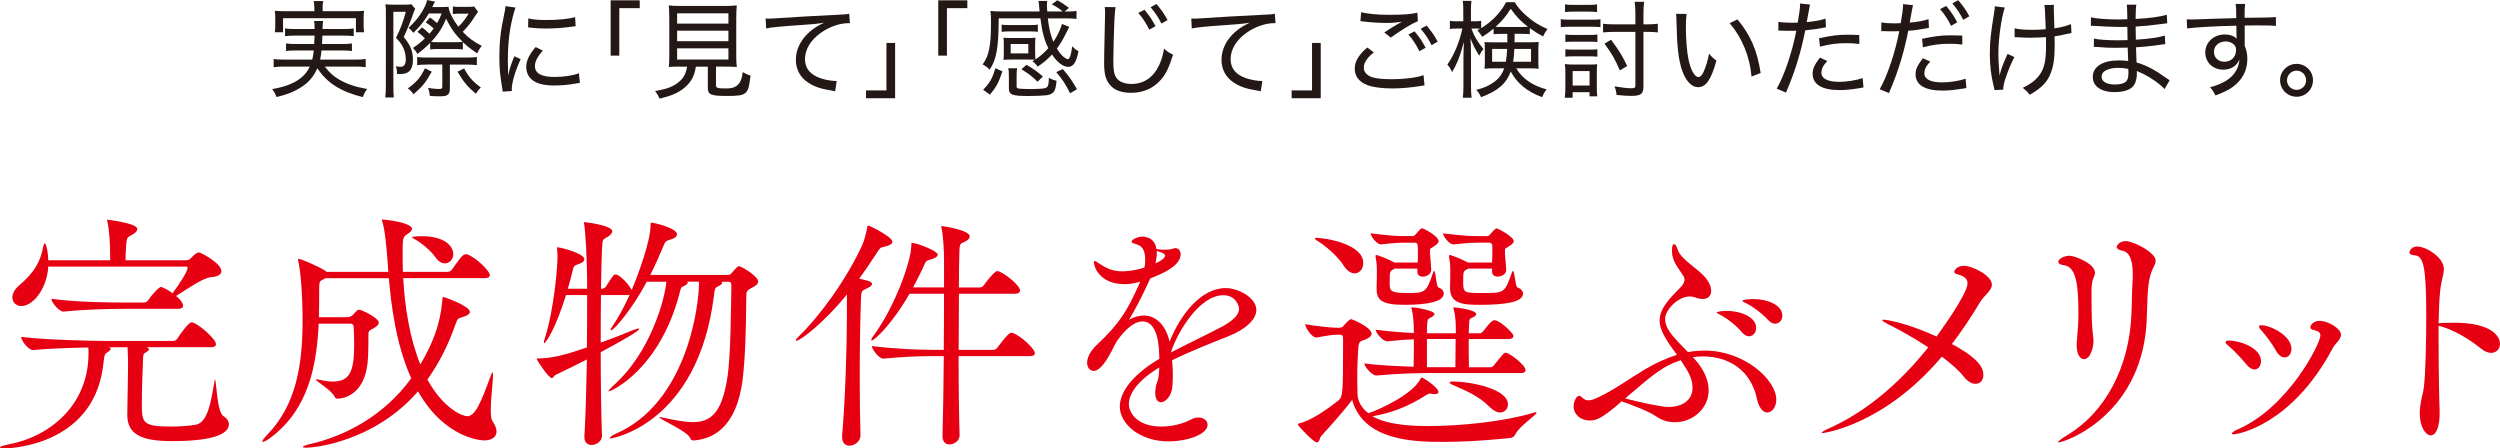 <?xml version="1.0" encoding="UTF-8"?>
<svg id="_レイヤー_2" data-name="レイヤー 2" xmlns="http://www.w3.org/2000/svg" viewBox="0 0 685.8 123.02">
  <defs>
    <style>
      .cls-1 {
        fill: #e60012;
      }

      .cls-2 {
        fill: #231815;
      }
    </style>
  </defs>
  <g id="_要素" data-name="要素">
    <g>
      <path class="cls-2" d="M89.1,18.27c1.25,1.62,2.29,2.58,3.92,3.54,2.09,1.22,4.35,2,7.69,2.61-.52.7-.87,1.36-1.22,2.23-6.21-1.62-9.69-3.86-12.44-7.92-.99,2.29-2.41,3.92-4.47,5.22-1.97,1.25-3.86,2-6.73,2.67-.35-.96-.52-1.25-1.19-2.18,2.81-.49,4.44-1.02,6.24-1.97,1.94-1.07,3.22-2.38,4.09-4.21h-7.08c-1.07,0-1.94.06-2.84.17v-2.26c.75.15,1.48.17,2.76.17h7.83c.2-.78.29-1.42.41-2.49h-5.05c-1.28,0-1.86.03-2.55.15v-2.09c.75.12,1.22.15,2.55.15h5.16c.06-1.1.09-1.39.12-2.29h-5.34c-1.25,0-1.97.03-2.76.15v-2.12c.72.12,1.48.15,2.76.15h5.34c0-1.19-.03-1.6-.15-2.2h2.5c-.12.46-.15.93-.17,2.2h5.77c1.3,0,2.06-.03,2.78-.15v2.12c-.84-.12-1.51-.15-2.78-.15h-5.8c-.06,1.13-.06,1.65-.12,2.29h5.69c1.33,0,1.77-.03,2.52-.15v2.09c-.72-.12-1.25-.15-2.52-.15h-5.83c-.12,1.16-.17,1.62-.38,2.49h9.75c1.28,0,2-.03,2.76-.17v2.26c-.93-.12-1.71-.17-2.84-.17h-8.35ZM86.23,2.12c0-.7-.06-1.19-.17-1.83h2.61c-.12.61-.17,1.13-.17,1.8v.99h8.38c1.33,0,2.06-.03,2.99-.12-.09.7-.12,1.22-.12,2v1.83c0,.84.03,1.48.12,2.06h-2.23v-3.86h-19.99v3.86h-2.26c.09-.64.12-1.16.12-2.06v-1.8c0-.78-.03-1.33-.12-2.03.93.09,1.68.12,3.02.12h7.83v-.96Z"/>
      <path class="cls-2" d="M105.86,3.71c0-1.19-.03-1.86-.12-2.55.52.09,1.25.12,1.97.12h3.34c.87,0,1.42-.03,1.8-.12l1.07,1.28c-.2.32-.29.55-.44.93-.7,2.15-1.62,4.38-2.73,6.79,1.83,2.15,2.52,3.89,2.52,6.21,0,2.73-1.07,3.95-3.51,3.95-.29,0-.46,0-.87-.03v-.52c0-.64-.09-1.02-.32-1.6.64.12.96.15,1.36.15.93,0,1.39-.67,1.39-2.09,0-1.33-.38-2.7-1.1-3.92-.35-.55-.75-1.07-1.59-1.94,1.16-2.26,1.91-4.23,2.7-7.14h-3.42v20.25c0,1.45.03,2.49.12,3.25h-2.35c.12-.78.17-1.94.17-3.28V3.71ZM118.44,19.67c-1.59,2.87-2.55,4.06-4.99,6.18-.49-.67-.87-1.07-1.57-1.6,2.47-1.8,3.39-2.9,4.7-5.51l1.86.93ZM118.01,11.75c-1.36,1.36-2.09,2-3.54,3.05-.32-.67-.61-1.04-1.19-1.65,1.42-.96,2.12-1.51,3.28-2.64-.55-.61-1.02-.99-2.06-1.77l1.28-1.22c.81.58.84.64,2.03,1.74.46-.52.67-.78,1.16-1.45-.75-.67-1.25-1.07-2.2-1.68l1.19-1.33c.75.52,1.25.93,1.94,1.54.58-.96.78-1.42,1.25-2.64h-3.51c-1.19,2.03-2.47,3.65-4.26,5.31-.41-.58-.84-1.04-1.3-1.39,1.57-1.48,2.29-2.29,3.19-3.63,1.04-1.54,1.71-2.96,1.89-3.97l2.17.41c-.2.38-.23.41-.43.84-.03.09-.12.26-.32.67h1.97c1.39,0,1.91-.03,2.47-.09.14,1.36,1.28,3.6,2.73,5.48,1.13-1.1,1.74-1.89,2.81-3.57h-3.05c-.38,0-.75.03-1.28.09V1.77c.61.09,1.1.12,1.74.12h1.97c1.16,0,1.77-.03,2.12-.12l1.07,1.45c-.2.29-.49.73-.96,1.42-.93,1.48-1.8,2.61-3.22,4.09,1.65,1.74,2.9,2.64,5.22,3.86-.61.73-.87,1.19-1.25,2.06-1.68-1.13-2.67-1.89-3.95-3.1v2.03c-.49-.09-.96-.12-1.91-.12h-5.19c-.75,0-1.33.03-1.86.12v-1.83ZM117.08,17.72c-1.16,0-2.12.06-2.64.15v-2.23c.55.09,1.57.15,2.7.15h10.94c1.25,0,2.12-.06,2.73-.15v2.23c-.78-.09-1.77-.15-2.73-.15h-4.67v6.47c0,1.74-.58,2.23-2.67,2.23-.75,0-1.94-.03-2.84-.12-.06-.81-.2-1.45-.49-2.18,1.57.23,2.29.29,3.08.29.7,0,.84-.15.84-.73v-5.98h-4.24ZM125.09,11.57c.93,0,1.39-.03,1.83-.09-1.94-1.89-3.25-3.68-4.55-6.38-.9,2.35-2.09,4.23-4.12,6.41.46.03.9.06,1.71.06h5.13ZM127.32,18.77c1.28,2.38,2.35,3.6,4.58,5.22-.64.64-.84.9-1.36,1.74-2.44-2.12-3.25-3.07-5.02-6.06l1.8-.9Z"/>
      <path class="cls-2" d="M139.41,20.74c.29-1.62.75-3.02,1.68-5.31l1.74.81c-1.45,3.07-2.44,6.41-2.44,8.18,0,.12,0,.32.03.55l-2.52.17c-.06-.46-.09-.64-.17-1.22-.55-3.19-.75-5.34-.75-8.27,0-4.06.35-7.19,1.28-11.49.29-1.45.35-1.74.41-2.47l2.76.38c-.52,1.36-1.04,3.51-1.45,5.77-.44,2.55-.67,5.57-.67,8.88,0,.58.03,1.97.06,2.76,0,.64.03.75.03,1.25h.03ZM148.92,13.89c-1.51,1.65-2.18,2.99-2.18,4.26,0,1.97,1.8,2.96,5.31,2.96,2.61,0,5.11-.38,6.76-1.02l.26,2.64c-.38.06-.43.06-1.04.17-2.09.38-4.03.55-5.98.55-3.42,0-5.6-.73-6.82-2.29-.55-.73-.87-1.74-.87-2.78,0-1.71.78-3.39,2.58-5.48l1.97.99ZM144.92,5.05c1.33.32,2.67.44,4.9.44,3.39,0,6.18-.29,7.95-.78l.14,2.47c-.09,0-.75.09-2,.26-1.77.23-4.03.38-6.18.38-1.48,0-2.41-.06-3.89-.2q-.09,0-.52-.06c-.17-.03-.23-.03-.46-.06l.06-2.44Z"/>
      <path class="cls-2" d="M167.51,15.26V.09h7.98v2.15h-5.6v13.02h-2.38Z"/>
      <path class="cls-2" d="M186.68,18.27c-1.57,0-2.35.03-3.22.09.12-.9.14-1.71.14-3.05V5.28c0-1.74-.06-3.16-.14-3.8.9.12,1.83.15,3.05.15h12.53c1.22,0,2.21-.06,3.08-.15-.09.67-.15,2.18-.15,3.8v10.04c0,1.36.03,2.2.15,3.05-.75-.06-1.74-.09-3.19-.09h-2.52v5.02c0,.87.26.96,3.1.96q3.92,0,4.21-4.47c.9.49,1.42.73,2.17.93-.61,5.28-.96,5.6-6.53,5.6-4.38,0-5.19-.35-5.19-2.23v-5.8h-3.28c-.38,2.38-1.13,3.92-2.61,5.31-1.74,1.68-3.89,2.67-7.37,3.45-.35-.87-.64-1.33-1.22-2.06,3.02-.55,4.55-1.07,6.03-2.12,1.62-1.16,2.38-2.38,2.78-4.58h-1.83ZM185.75,6.47h14.07v-2.81h-14.07v2.81ZM185.75,11.31h14.07v-2.9h-14.07v2.9ZM185.75,16.33h14.07v-3.07h-14.07v3.07Z"/>
      <path class="cls-2" d="M210.05,5.08c.61.03.87.03,1.04.03.41,0,.78-.03,1.68-.09,4.06-.29,12.01-.73,16.79-.96,1.77-.06,2.93-.17,3.39-.29l.2,2.58h-.35c-2.35,0-5.11.93-7.4,2.49-2.93,2-4.58,4.64-4.58,7.37,0,2.55,1.45,4.32,4.35,5.28,1.45.46,2.96.73,4.35.73l-.41,2.81c-.35-.09-.46-.09-.93-.17-2.99-.49-4.7-1.04-6.41-2.15-2.23-1.42-3.45-3.65-3.45-6.27,0-4.21,2.87-8.01,7.77-10.21-1.86.29-3.25.44-6.38.64-5.63.38-8.01.61-9.54.93l-.14-2.73Z"/>
      <path class="cls-2" d="M245.55,11.78v15.17h-7.98v-2.15h5.6v-13.02h2.38Z"/>
      <path class="cls-2" d="M257.38,15.26V.09h7.98v2.15h-5.6v13.02h-2.38Z"/>
      <path class="cls-2" d="M283.98,14.71c0,.61,0,1.04.06,1.6,1.42-.96,2.35-1.77,3.54-3.1-1.1-2.23-1.68-4.29-2.18-8.18h-11.43c-.06,8.15-.58,11.17-2.49,14.1-.58-.64-1.04-.99-1.92-1.45.99-1.42,1.42-2.47,1.77-4.15.38-1.91.52-3.8.52-7.54,0-1.25-.03-2.09-.15-2.99.99.12,2.06.15,3.48.15h10.01c-.03-.23-.03-.44-.06-.55-.06-.99-.14-1.8-.26-2.35h2.41c-.06.46-.09.87-.09,1.36,0,.44.03.96.09,1.54h4.26c-.78-.67-1.65-1.25-3.02-1.97l1.51-1.1c1.39.75,2,1.16,3.22,2.09l-1.22.99c1.77,0,2.5-.03,3.28-.17v2.2c-.93-.12-1.74-.15-3.34-.15h-4.53c.35,2.96.7,4.35,1.51,6.44,1.04-1.51,1.94-3.34,2.38-4.9l2,.78c-.06.12-.35.7-.87,1.71-1.02,2.03-1.45,2.76-2.55,4.26.55.87.99,1.45,1.51,1.97.55.52,1.19.93,1.54.93.46,0,.9-1.22,1.16-3.54.64.67.99.93,1.74,1.36-.64,3.1-1.42,4.29-2.84,4.29s-3.07-1.31-4.44-3.39c-1.22,1.31-2.23,2.2-3.92,3.34-.46-.67-.81-1.02-1.45-1.48.32-.2.41-.26.67-.41-.46-.06-.84-.06-1.77-.06h-4.93c-.87,0-1.42.03-1.91.09.06-.38.09-.96.09-1.68v-2.76c0-.73-.03-1.19-.09-1.65.55.06,1.1.09,1.94.09h4.9c.84,0,1.39-.03,1.94-.09-.06.46-.09.9-.09,1.62v2.76ZM274.98,19.58c-1.04,3.13-1.71,4.35-3.42,6.38l-1.86-1.33c1.86-1.94,2.47-3.02,3.37-5.92l1.91.87ZM284.7,8.73c-.61-.09-1.22-.12-2.12-.12h-5.69c-.87,0-1.36.03-2.12.12v-1.97c.67.09,1.19.12,2.12.12h5.69c.93,0,1.48-.03,2.12-.12v1.97ZM278.87,23.67c0,.41.15.55.64.64.32.06,2.12.12,3.65.12s3.1-.12,3.57-.26c.55-.2.72-.44.87-1.13.09-.44.12-.99.12-1.68.78.41,1.22.58,2.12.81-.2,2.12-.49,2.93-1.22,3.42-.38.29-.84.44-1.59.55-.7.09-3.13.2-4.9.2-4.5,0-5.37-.35-5.37-2.12v-3.37c0-.93-.03-1.42-.17-2.12h2.44c-.12.67-.15,1.07-.15,1.89v3.05ZM277.25,14.65h4.84v-2.58h-4.84v2.58ZM284.61,22.42c-1.48-1.48-2.15-2-4.41-3.42l1.39-1.22c1.8,1.02,2.99,1.89,4.5,3.22l-1.48,1.42ZM291.55,18.94c1.71,2,2.55,3.19,3.89,5.54l-1.89,1.1c-1.42-2.76-1.91-3.51-3.8-5.8l1.8-.84Z"/>
      <path class="cls-2" d="M306.02,1.97c-.14.75-.2,1.51-.32,3.57-.12,2.12-.29,9.14-.29,11.11,0,2.61.2,3.71.81,4.67.75,1.1,2.23,1.71,4.24,1.71,3.25,0,5.92-1.8,7.45-5.02.7-1.45,1.04-2.64,1.42-4.67.96.87,1.36,1.13,2.47,1.65-1.13,3.57-1.97,5.31-3.28,6.82-2.09,2.41-4.87,3.65-8.24,3.65-2,0-3.74-.46-4.84-1.28-.99-.7-1.77-1.83-2.15-3.07-.26-.87-.41-2.29-.41-3.86,0-1.77.03-2.67.23-11.78l.03-1.94c0-.64,0-.96-.09-1.6l2.96.03ZM313.93,2.67c1.36,1.62,2.03,2.61,3.05,4.5l-1.71.96c-.9-1.8-1.83-3.25-3.02-4.58l1.68-.87ZM317.24,1.1c1.36,1.6,2,2.49,3.05,4.41l-1.68.96c-.84-1.68-1.71-2.99-2.99-4.5l1.62-.87Z"/>
      <path class="cls-2" d="M326.81,5.08c.61.03.87.03,1.04.03.41,0,.78-.03,1.68-.09,4.06-.29,12.01-.73,16.79-.96,1.77-.06,2.93-.17,3.39-.29l.2,2.58h-.35c-2.35,0-5.11.93-7.4,2.49-2.93,2-4.58,4.64-4.58,7.37,0,2.55,1.45,4.32,4.35,5.28,1.45.46,2.96.73,4.35.73l-.41,2.81c-.35-.09-.46-.09-.93-.17-2.99-.49-4.7-1.04-6.41-2.15-2.23-1.42-3.45-3.65-3.45-6.27,0-4.21,2.87-8.01,7.77-10.21-1.86.29-3.25.44-6.38.64-5.63.38-8.01.61-9.54.93l-.14-2.73Z"/>
      <path class="cls-2" d="M362.3,11.78v15.17h-7.98v-2.15h5.6v-13.02h2.38Z"/>
      <path class="cls-2" d="M390.76,23.44c-.41.03-.52.06-1.04.15-2.76.44-5.34.67-7.8.67-2.93,0-5.39-.35-6.87-.93-2.26-.9-3.42-2.41-3.42-4.5,0-1.97,1.07-3.77,3.45-5.8l1.77,1.33c-1.86,1.54-2.73,2.84-2.73,4.18,0,1.25.81,2.15,2.38,2.67,1.04.32,2.96.52,5.25.52,3.57,0,7.08-.46,8.76-1.13l.26,2.84ZM373.41,3.36c1.89.46,4.47.7,7.77.7,3.65,0,5.98-.17,7.63-.58l.14,2.32c-1.8.75-4.5,2.41-7.43,4.52l-1.77-1.42c1.89-1.25,2.41-1.57,3.57-2.23.32-.17.38-.2.75-.41l.55-.29c-1.71.23-2.73.32-4.32.32-1.92,0-4.38-.15-6.12-.38-.52-.06-.61-.06-.99-.09l.2-2.47ZM388.03,8.59c1.36,1.62,2.03,2.61,3.05,4.5l-1.71.96c-.9-1.8-1.83-3.25-3.02-4.58l1.68-.87ZM391.34,7.02c1.36,1.6,2,2.49,3.05,4.41l-1.68.96c-.84-1.68-1.71-2.99-2.99-4.5l1.62-.87Z"/>
      <path class="cls-2" d="M409.72,7.86c-1.1.9-1.88,1.48-3.13,2.23-.46-.75-.78-1.19-1.33-1.77.38-.2.52-.29.78-.44-.55-.03-.93-.06-1.45-.06h-.96c.7,2,1.62,3.6,3.31,5.63-.52.61-.78,1.04-1.16,1.83-1.1-1.74-1.57-2.67-2.41-4.76.09,1.04.15,2.99.15,4.44v8.44c0,1.57.06,2.58.17,3.42h-2.41c.12-.84.17-1.91.17-3.42v-7.57c0-1.25.06-2.64.14-4.35-.14.52-.26.93-.35,1.19-.96,3.36-1.54,4.79-2.9,7.11-.49-1.04-.73-1.42-1.31-2.06,1.8-2.49,3.39-6.32,4.12-9.89h-1.45c-.84,0-1.51.03-1.97.12v-2.23c.52.09,1.07.12,1.97.12h1.71v-2.61c0-1.6-.03-2.32-.14-2.99h2.38c-.12.73-.14,1.54-.14,2.96v2.64h1.04c.81,0,1.22-.03,1.77-.12v2c3.02-1.86,5.19-4.12,6.85-7.11h2.35c.9,1.48,1.8,2.49,3.31,3.8,1.77,1.57,3.37,2.55,5.69,3.57-.52.67-.81,1.1-1.22,2.03-1.54-.84-2.32-1.33-3.65-2.29v1.65c-.75-.06-1.39-.09-2.52-.09h-1.65v1.28c0,.44,0,.49-.03,1.04h4.03c1.19,0,1.88-.03,2.61-.09-.06.78-.09,1.42-.09,2.12v3.05c0,1.04,0,1.54.09,2.18-.78-.09-1.54-.12-2.81-.12h-3.34c1.62,2.78,4.38,4.73,8.3,5.77-.55.78-.75,1.07-1.22,2.15-4.09-1.51-6.93-3.86-8.59-7.05-1.22,3.34-3.54,5.34-8.15,7.05-.41-.93-.7-1.33-1.33-2,2.15-.55,3.45-1.13,4.84-2.12,1.42-1.02,2.23-2.12,2.84-3.8h-2.76c-1.13,0-1.8.03-2.64.12.06-.55.09-1.16.09-1.8v-3.63c0-.84-.03-1.31-.09-1.91.75.09,1.07.09,2.52.09h3.74v-2.32h-1.25c-1.19,0-1.65.03-2.52.09v-1.51ZM409.32,13.43v3.51h3.77c.17-1.1.26-1.89.35-3.51h-4.12ZM417.12,7.4c.93,0,1.42,0,2.03-.06-2.12-1.65-3.05-2.61-4.73-4.93-1.36,2.15-2.41,3.39-4.15,4.93.64.06,1.1.06,1.97.06h4.87ZM415.41,13.43c-.09,1.71-.12,2.32-.32,3.51h4.9v-3.51h-4.58Z"/>
      <path class="cls-2" d="M428.16,5.25c.67.12,1.22.15,2.32.15h6.24c1.16,0,1.71-.03,2.32-.12v2.18c-.7-.09-1.04-.12-2.12-.12h-6.44c-1.02,0-1.6.03-2.32.12v-2.2ZM429.24,26.8c.12-.81.17-1.71.17-2.81v-4.03c0-.99-.03-1.62-.15-2.38.7.09,1.33.12,2.29.12h4.52c1.22,0,1.54,0,2.06-.09-.06.64-.09,1.25-.09,2.2v4.21c0,.9.03,1.6.12,2.41h-2.12v-1.13h-4.64v1.51h-2.18ZM429.32,1.19c.7.12,1.19.15,2.26.15h4.26c1.04,0,1.57-.03,2.26-.15v2.12c-.7-.09-1.33-.12-2.26-.12h-4.26c-.9,0-1.59.03-2.26.12V1.19ZM429.41,9.46c.55.09,1.01.12,2.03.12h4.76c.99,0,1.45-.03,2-.12v2.06c-.67-.06-1.07-.09-2-.09h-4.76c-.96,0-1.33.03-2.03.09v-2.06ZM429.41,13.52c.58.06,1.04.09,2.03.09h4.76c.96,0,1.42-.03,2-.09v2.03c-.64-.06-1.16-.09-2.03-.09h-4.73c-.93,0-1.33.03-2.03.09v-2.03ZM431.41,23.47h4.64v-3.97h-4.64v3.97ZM450.82,23.81c0,1.97-.7,2.49-3.33,2.49-1.22,0-2.29-.06-4.03-.26-.09-.9-.23-1.48-.58-2.35,1.88.32,3.54.52,4.58.52.93,0,1.16-.15,1.16-.73v-14.74h-5.77c-1.13,0-2.18.06-3.1.15v-2.38c.75.12,1.8.17,3.07.17h5.8v-2.73c0-1.51-.06-2.49-.2-3.45h2.61c-.14,1.02-.2,1.89-.2,3.48v2.7h1.04c1.19,0,2.09-.06,2.9-.17v2.38c-.75-.09-1.74-.15-2.87-.15h-1.07v15.05ZM441.94,10.91c2.21,2.93,2.9,4.09,4.44,7.19l-2.03,1.22c-1.31-3.07-2.18-4.61-4.21-7.34l1.8-1.07Z"/>
      <path class="cls-2" d="M462.67,3.83c-.15.96-.2,2.03-.2,3.65,0,3.05.29,6.87.7,8.73.61,2.99,1.71,4.93,2.75,4.93.49,0,.99-.46,1.39-1.39.67-1.51,1.16-3.07,1.51-5.05.72.87,1.04,1.19,2.03,1.94-1.48,5.28-2.84,7.28-5.05,7.28-1.77,0-3.39-1.74-4.38-4.67-.99-2.9-1.39-6.47-1.54-13.72-.03-1.07-.03-1.19-.09-1.74l2.87.03ZM476.6,5.31c3.63,4.32,5.45,8.59,6.38,14.71l-2.5.99c-.46-5.45-2.58-10.65-6-14.65l2.12-1.04Z"/>
      <path class="cls-2" d="M487.85,5.98c.96.17,2.12.26,3.71.26.46,0,.81,0,1.59-.03.41-2.29.64-3.97.64-4.87v-.38l2.73.29q-.17.7-.52,2.76c-.17.99-.23,1.31-.38,2.06,2.2-.23,3.74-.49,5.16-.96l.12,2.38q-.23.03-.84.15c-1.42.29-3.34.55-4.84.67-.41,2.18-1.16,5.34-1.97,8.01-.93,3.1-1.74,5.34-3.31,9.08l-2.55-1.07c2.12-3.74,4.24-10.01,5.37-15.9-.38,0-1.45.03-2.41.03-.23,0-1.02-.03-1.8-.06h-.72l.03-2.41ZM501.25,16.74c-.84.99-1.01,1.22-1.22,1.65-.23.49-.38,1.1-.38,1.57,0,1.6,1.74,2.49,4.87,2.49,2.15,0,4.79-.44,6.44-1.04l.23,2.58q-.35.06-1.33.23c-2.15.35-3.63.49-5.22.49-4.84,0-7.4-1.54-7.4-4.5,0-1.33.46-2.35,2-4.41l2,.93ZM510.06,12.07c-1.39-.17-2.2-.23-3.48-.23-2.67,0-4.61.26-7.34.96l-.23-2.32c3.48-.73,5.28-.96,7.95-.96.55,0,.96,0,3.07.09l.03,2.47Z"/>
      <path class="cls-2" d="M516.09,6.15c.96.17,2.12.26,3.71.26.46,0,.81-.03,1.6-.06.41-2.26.64-3.94.64-4.84v-.38l2.73.29q-.17.67-.52,2.73c-.17.99-.23,1.33-.38,2.06,2.21-.2,3.74-.49,5.16-.96l.12,2.38q-.23.03-.84.17c-1.42.29-3.34.55-4.84.64-.41,2.2-1.16,5.37-1.97,8.03-.93,3.07-1.74,5.34-3.31,9.05l-2.55-1.04c2.12-3.74,4.23-10.01,5.37-15.92l-2.41.03c-.23,0-1.01,0-1.8-.06-.23,0-.49,0-.73.03l.03-2.41ZM529.49,16.88c-.84,1.02-1.02,1.25-1.22,1.68-.23.46-.38,1.07-.38,1.57,0,1.6,1.74,2.47,4.87,2.47,2.15,0,4.79-.41,6.44-1.02l.23,2.58-1.33.2c-2.15.35-3.66.49-5.22.49-4.84,0-7.4-1.54-7.4-4.47,0-1.36.46-2.38,2-4.41l2,.9ZM538.31,12.21c-1.39-.15-2.21-.2-3.48-.2-2.67,0-4.61.26-7.34.96l-.23-2.32c3.48-.75,5.28-.96,7.95-.96l3.08.06.03,2.47ZM533.87,1.62c1.36,1.62,2.03,2.61,3.05,4.5l-1.71.96c-.9-1.8-1.83-3.25-3.02-4.58l1.68-.87ZM537.18.06c1.36,1.6,2,2.49,3.05,4.41l-1.68.96c-.84-1.68-1.71-2.99-2.99-4.5l1.62-.87Z"/>
      <path class="cls-2" d="M549.96,2.06c-.96,2.87-1.77,8.62-1.77,12.68,0,1.25.06,2.61.2,4.18.03.52.09,1.33.12,1.86.49-2,.81-2.9,2.21-6l1.86.87c-.87,1.71-1.62,3.51-2.21,5.19-.61,1.71-.84,2.73-.84,3.74l-2.38.15c-.06-.35-.09-.46-.23-1.02-.73-2.87-1.07-5.71-1.07-8.85,0-3.36.23-5.57,1.13-11.11.2-1.13.23-1.39.23-2.03l2.75.35ZM552.66,7.77c1.16.29,2.73.41,4.96.41,1.22,0,2.06-.03,3.57-.17-.2-5.31-.23-5.74-.38-6.64l2.64-.03c-.06.46-.06.67-.06.96,0,.17,0,.32.03.87.03.64.06,2.18.14,4.61,2.12-.32,3.48-.7,4.55-1.19l.14,2.47c-.52.09-.64.12-1.57.32-1.22.29-1.8.41-3.07.58q.03.67.03,2.09c0,3.83-.26,5.8-1.01,7.83-.93,2.55-2.55,4.26-5.83,6.12-.72-.9-1.01-1.19-1.94-1.89,2.03-.96,3.37-1.94,4.44-3.31,1.45-1.83,1.97-3.97,1.97-8.33,0-.67,0-1.51-.03-2.29-1.13.09-2.93.17-4.24.17-.84,0-2.06-.03-3.42-.12-.23-.03-.41-.03-.52-.03h-.41v-2.44Z"/>
      <path class="cls-2" d="M593.76,24.4c-1.36-1.45-3.48-2.96-5.92-4.18q-.64-.32-1.68-.75c.03.35.03.49.03.75,0,1.13-.26,2.23-.7,2.99-.75,1.33-2.7,2.06-5.45,2.06-3.66,0-5.95-1.6-5.95-4.15,0-2.84,2.7-4.55,7.17-4.55.99,0,1.71.06,2.55.17q-.06-.7-.15-3.68c-1.54.03-2.55.06-3.28.06-1.71,0-3.13-.06-4.99-.23-.35-.03-.58-.03-.75-.03h-.26l.03-2.26c1.31.29,3.8.46,6.7.46.67,0,1.54-.03,2.52-.06-.03-2.87-.06-3.16-.06-3.63-.99.03-1.48.03-2.03.03-1.74,0-4.93-.15-6.99-.29-.26-.03-.46-.03-.58-.03-.09,0-.23,0-.41.03l.03-2.35c1.39.35,4.32.58,7.54.58.55,0,1.57-.03,2.44-.06q-.03-3.34-.14-4h2.61c-.12.67-.17,1.71-.2,3.92,3.83-.2,6.85-.61,8.56-1.16l.12,2.35q-.55.03-2.09.26c-2.5.35-3.95.49-6.58.64,0,1.57.03,2,.06,3.6,3.45-.2,6.29-.61,7.95-1.13l.12,2.35c-.49.03-.58.06-2.81.38-1.13.17-3.71.41-5.22.49q.09,2.96.15,4.15c2.76.84,4.99,2,8.06,4.21.49.32.61.44,1.02.67l-1.39,2.41ZM581,18.62c-1.77,0-3.31.46-4.03,1.22-.29.29-.46.75-.46,1.22,0,1.33,1.39,2.12,3.71,2.12,1.48,0,2.55-.32,3.07-.9.41-.44.58-1.16.58-2.38,0-.23-.03-.99-.03-.99-1.1-.23-1.65-.29-2.84-.29Z"/>
      <path class="cls-2" d="M613.42,2.76c-.03-.78-.06-1.07-.15-1.68h2.61c-.12.9-.14,1.33-.14,3.8,5.42-.03,7.63-.09,8.59-.2v2.44c-1.1-.12-2.15-.15-5.34-.15-.41,0-.9,0-3.22.03v5.57c.52,1.25.72,2.2.72,3.6,0,3.13-1.33,5.71-3.97,7.66-1.22.87-2.44,1.48-4.79,2.35-.58-1.16-.78-1.48-1.48-2.23,3.74-1.02,5.98-2.44,7.22-4.7.52-.93.75-1.77.84-2.93-.29.61-.46.93-.78,1.28-.87.99-2.15,1.51-3.65,1.51-2.84,0-4.93-2-4.93-4.73s2.26-4.93,5.37-4.93c1.36,0,2.5.41,3.22,1.16v-.2c-.03-.26-.06-1.77-.06-3.36-4.96.09-11.72.46-13.52.75l-.09-2.49c.58.03.81.03,1.25.03.78,0,.96,0,5.34-.17,2.47-.09,3.74-.12,6.99-.2l-.03-2.18ZM607.33,14.18c0,1.62,1.16,2.76,2.84,2.76,1.89,0,3.22-1.31,3.22-3.19,0-.7-.17-1.13-.58-1.54-.58-.55-1.39-.84-2.29-.84-1.83,0-3.19,1.22-3.19,2.81Z"/>
      <path class="cls-2" d="M634.5,22.02c0,2.52-2,4.52-4.5,4.52s-4.53-2.03-4.53-4.52,2.03-4.5,4.53-4.5,4.5,2,4.5,4.5ZM627.37,22.02c0,1.45,1.19,2.64,2.64,2.64s2.61-1.19,2.61-2.64-1.16-2.64-2.61-2.64-2.64,1.19-2.64,2.64Z"/>
    </g>
    <g>
      <path class="cls-1" d="M40.3,95.28c.41.14.55.35.55.55,0,.34-.55.69-1.04.97-.55.28-.55.48-.62,3.1-.07,1.93-.28,6.69-.28,11.11,0,5.11.35,6,8.28,6,2,0,4.21-.14,6.42-.48,3.45-.55,4.28-6.49,5.24-11.94.07-.34.07-.48.14-.48.35,0,.48,9.04,2.35,10.07.83.48,1.45,1.31,1.45,2.21,0,2-2.48,4.62-15.59,4.62-8.07,0-12.28-1.66-12.28-7.18v-.28c.14-8.07.21-11.8.21-12.83,0-1.45,0-3.24-.14-5.45h-5.04c.28.14.41.28.41.41,0,.28-.34.62-.9.97-.62.35-.83.55-1.04,2.62-2.07,22.01-23.74,23.74-27.46,23.74-.62,0-.97-.14-.97-.28,0-.21.83-.48,2.07-.76,11.73-2.14,22.22-10.9,22.22-25.05,0-.62,0-1.1-.07-1.59-4.62.07-10.76.28-15.11.69h-.07c-1.31,0-3.24-2.69-3.24-3.59,7.04.83,19.6,1.1,23.53,1.1h18.15c.48,0,.97-.28,1.17-.62.62-1.04,3.04-4.49,3.93-4.49,1.45,0,6.69,4.55,6.69,6,0,.41-.34.83-1.52.83h-17.46ZM33.81,84.72c-3.66,0-10.42.14-16.35.76h-.07c-1.24,0-3.31-2.62-3.31-3.52,6.97.97,16.28,1.03,20.08,1.03h5.31c.41,0,.9-.21,1.1-.55.97-1.45,3.04-3.73,3.59-3.73.14,0,.35.07.55.21.76.28,1.72.83,2.62,1.52,1.86-2.48,4.14-6,4.14-6.97,0-.21-.14-.34-.41-.34H13.25c-.41,6.35-4.35,10.83-7.38,10.83-1.45,0-2.48-1.04-2.48-2.35,0-1.04.62-2.28,1.93-3.38,3.86-3.31,5.73-6.14,6.55-10.63.07-.55.28-.83.41-.83.28,0,.83,1.52.97,4.62h16.97v-.97c0-3.38-.21-7.25-.76-9.59-.07-.21-.07-.34-.07-.48q0-.07.07-.07c.34,0,8.21.97,8.21,2.55,0,.48-.41.9-1.1,1.38-1.59,1.04-1.79.34-2,3.59-.07,1.04-.14,2.35-.14,3.59h16.77c.35,0,.9-.28,1.17-.55.41-.48,1.45-1.59,2.21-1.59.55,0,6.14,2.97,6.14,5.11,0,.83-.76,1.52-2.76,1.66-2.21.14-6.56,3.24-9.66,5.17,1.45,1.17,1.93,2.21,1.93,2.62,0,.48-.28.9-1.38.9h-15.04Z"/>
      <path class="cls-1" d="M110.61,76.3c.41,7.59,1.72,16.35,4.69,23.67,5.11-8.56,5.73-14.21,6.07-18.01.07-.35,0-.48.28-.48s7.25,2.48,7.25,4.07c0,.48-.55,1.04-2.07,1.45-1.1.34-1.31.34-1.79,1.72-2.07,6-4.69,11.04-7.8,15.39,4.55,8.28,9.87,10.07,10.9,10.07,2.14,0,3.66-3.38,6.35-10.76.28-.69.41-1.1.55-1.24s.21.14.21.69c0,1.73-.62,6.49-.62,9.66,0,1.45.14,2.55.48,3.04.76,1.1,1.1,2,1.1,2.83,0,1.52-1.38,2.42-3.38,2.42-.55,0-10.76-.41-18.15-13.46-12.01,13.8-28.36,15.46-30.71,15.46-.55,0-.9-.07-.9-.21,0-.21.48-.41,1.59-.69,10-2.28,20.56-7.73,28.15-18.15-4.21-9.32-5.52-20.22-6.14-27.46h-17.39c-.21.14-.48.28-.76.41-.97.48-.97.62-.97,3.73,0,2.14,0,4.35-.07,6.56h7.66c.76,0,1.31-.28,1.59-.55,1.04-1.17,1.38-1.52,1.72-1.52.69,0,5.45,2.21,5.45,3.59,0,.62-.69,1.17-1.93,1.79-.83.41-.9.69-.9,1.38,0,5.87-.14,7.8-.48,9.45-1.38,7.18-6.28,8.21-8,8.21-.34,0-.62-.14-.76-.48-.76-1.79-5.17-4.28-5.17-4.76,0-.07.07-.07.21-.07.07,0,.21,0,.41.07,1.38.28,2.76.55,4,.55,4.69,0,5.87-2.83,5.87-10.01,0-2.14-.07-4.14-.14-5.11,0-.48-.41-.76-.83-.76h-8.76c-.55,11.66-2.83,23.32-12.9,31.05-1.1.83-2,1.38-2.42,1.38-.07,0-.14-.07-.14-.14,0-.28.41-.83,1.38-1.86,7.87-8.14,9.66-18.97,9.66-31.26,0-7.25-.55-13.66-1.17-16.28-.07-.28-.07-.41-.07-.48,0-.14,0-.21.07-.21.69,0,5.52,2.07,7.31,3.24.14.07.28.21.41.34h16.97c-.62-9.59-1.24-12.56-1.66-13.8-.07-.28-.14-.41-.14-.48s.07-.07.14-.07c1.17,0,8.14.9,8.14,2.55,0,.48-.48.97-1.24,1.45-1.31.83-1.31,1.1-1.31,5.59,0,1.52,0,3.11.07,4.76h12.28c.48,0,.97-.28,1.17-.62,2.62-3.73,3.11-4.21,3.86-4.21.14,0,.28,0,.41.07,2.35.83,6.14,4.55,6.14,5.66,0,.41-.34.83-1.52.83h-22.29ZM119.51,70.65c-1.38-1.93-3.66-3.86-5.86-5.11-.41-.21-.62-.34-.62-.41,0-.34,2.55-.34,2.62-.34,6.69,0,8.69,2.97,8.69,4.9,0,1.45-1.04,2.55-2.28,2.55-.83,0-1.73-.41-2.55-1.59Z"/>
      <path class="cls-1" d="M197.96,77.27c.14.14.14.21.14.34,0,.35-.55.69-1.17.97-.83.35-.9.83-1.1,2.69-4.42,34.91-27.74,38.99-28.29,38.99-.21,0-.28,0-.28-.07,0-.28.76-.83,1.59-1.17,19.18-8.28,22.91-34.16,22.91-41.75h-3.24c.07.07.14.21.14.28,0,.34-.55.69-1.17.97-.76.34-.69.48-1.17,2.28-5.52,20.7-18.7,26.57-19.32,26.57-.07,0-.07-.07-.07-.07,0-.21.55-.83,1.24-1.45,10.76-9.52,14.35-24.77,14.63-28.57h-5.38c-3.66,6.97-8.9,13.32-9.8,13.32-.07,0-.14,0-.14-.14s.14-.41.48-.9c1.79-2.62,3.38-5.59,4.76-8.69-.14,0-.35.07-.55.07h-7.31c-.07,4.07-.07,8.56-.07,13.04,3.17-1.1,6.21-2.35,8.76-3.38.76-.28,1.31-.48,1.59-.48.14,0,.21.07.21.14,0,.35-2.76,2.21-10.56,6.35,0,8.97.14,17.73.35,22.84.07,1.72-1.73,2.62-2.83,2.62-1.04,0-2-.62-2-2.14v-.21c.34-5.52.55-13.25.69-21.11-2.69,1.38-5.52,2.76-8.42,4.14-.62.28-.83.97-1.24.97-.83,0-4.14-4.97-4.14-5.31,0-.07.14-.07.48-.07,3.93-.14,6.69-.76,13.32-3.04.07-5.04.07-10,.07-14.35h-5.8c-2.9,9.38-5.59,13.18-5.93,13.18-.07,0-.14-.07-.14-.21,0-.21.07-.55.21-.97,2.69-8.35,3.52-20.15,3.52-22.22,0-.83,0-1.59-.07-2.14,0-.28-.07-.48-.07-.62,0-.07.07-.14.14-.14.76,0,7.38,1.66,7.38,3.31,0,.48-.62,1.03-1.79,1.38-.97.28-1.17.62-1.38,1.52-.41,1.79-.9,3.52-1.38,5.17h5.31c0-8.28-.48-16.01-.83-17.73-.07-.21-.07-.35-.07-.48q0-.07.07-.07c.21,0,7.73.83,7.73,2.55,0,.41-.41.9-1.1,1.38-1.45.97-1.59.34-1.72,3.31-.14,2.62-.21,6.49-.28,11.04h.34c.21,0,.76-.21.97-.55,2.07-3.24,2.21-3.38,2.69-3.38.9,0,3.31,2.21,4.35,4.14l.07.14c1.86-4.42,5.17-13.46,5.17-17.73,0-.76.07-.76.14-.76.9,0,7.11,1.52,7.11,3.17,0,.62-.62,1.17-1.93,1.52-1.04.28-1.31.55-1.66,1.45-1.17,2.83-2.42,5.59-3.73,8.21h21.18c.76,0,.97-.28,1.17-.55,1.52-1.86,1.86-1.86,1.93-1.86.69,0,5.31,2.76,5.31,4.21,0,.55-.48,1.1-1.59,1.66-1.66.83-1.66,1.04-1.66,2.9-.07,8.07-.28,16.7-1.04,22.56-1.59,12.08-7.31,16.01-13.39,16.49-.34,0-.76-.07-.9-.55-.62-1.93-8.49-5.24-8.49-5.8,0,0,.07-.07.21-.07s.34.07.69.14c3.24.69,6,1.24,8.28,1.24,4.83,0,7.87-2.48,9.38-11.8,1.04-6.14,1.04-19.87,1.17-25.67,0-.97-.55-1.04-1.03-1.04h-1.66Z"/>
      <path class="cls-1" d="M232.32,80.79c-6.42,7.94-12.9,12.7-13.87,12.7-.07,0-.14,0-.14-.14,0-.21.28-.55.69-.97,5.45-5.18,12.9-15.18,17.46-24.98.69-1.52,1.17-3.66,1.45-4.97.07-.34,0-.55.28-.55.34,0,6.62,3.04,6.62,4.48,0,.48-.62.97-2.21,1.31-1.04.21-1.17.28-2,1.59-1.59,2.48-3.24,4.9-4.9,7.18,2.42.55,3.52.83,3.52,1.45,0,.41-.55.83-1.45,1.24-1.45.69-1.52.69-1.59,2.9-.21,5.59-.34,13.59-.34,21.67,0,5.45.07,10.9.21,15.66.07,1.66-1.59,2.9-3.04,2.9-1.04,0-2-.69-2-2.35v-.35c.83-9.59,1.31-23.94,1.31-32.77v-6ZM262.96,97.69c0,9.18.14,17.8.28,21.53.07,1.86-1.66,2.69-2.76,2.69-1.04,0-1.93-.62-1.93-2.28v-.14c.14-4.49.28-13.04.35-21.8h-2.83c-3.86,0-7.87.14-13.73.69h-.07c-1.17,0-3.11-2.62-3.11-3.45,6.76.83,13.18,1.04,17.18,1.04h2.55c.07-5.45.07-10.83.07-15.39h-9.45c-4.97,8.63-9.73,12.83-10.35,12.83-.14,0-.14-.07-.14-.14,0-.21.07-.48.41-.9,6.28-8.49,10.56-20.98,10.56-25.05,0-.69.07-.69.14-.69,1.52,0,7.11,2.28,7.11,3.17,0,.55-.62,1.04-1.93,1.38-1.04.28-1.31.41-1.66,1.24-.97,2.21-2.07,4.35-3.17,6.42h8.49v-7.45c0-2.42-.21-6.62-.69-8.83-.07-.21-.07-.34-.07-.41s0-.14.14-.14c.28,0,7.66,1.1,7.66,2.83,0,.48-.34.9-1.04,1.31-1.45.83-1.72.28-1.79,2.97-.07,2-.14,5.52-.14,9.73h5.8c.41,0,.83-.28,1.04-.62,2.9-3.86,3.52-3.86,3.66-3.86.21,0,.34.07.48.07,1.73.69,5.8,3.79,5.8,5.31,0,.41-.35.83-1.45.83h-15.32c0,4.69-.07,10.07-.07,15.39h9.52c.41,0,.9-.28,1.1-.62,2.14-2.83,3.24-4.07,3.8-4.07.21,0,.34.07.48.07,2.21.83,6,4.35,6,5.52,0,.41-.28.83-1.45.83h-19.46Z"/>
      <path class="cls-1" d="M318.02,100.8c-5.93,3.59-8.35,7.18-8.35,10.07,0,2.28,2.21,6.14,8.9,6.14,2.69,0,5.66-.62,8.14-1.93.76-.41,1.45-.55,2.07-.55,1.45,0,2.48.9,2.48,2,0,2.62-5.52,4.55-10.76,4.55-7.94,0-13.32-4.9-13.32-9.52s4.49-9.38,10.83-13.11c0-3.31-.34-10.28-4.62-10.28-1.86,0-4.28,1.52-7.04,5.45-.48.83-.97,1.86-1.52,2.9-1.04,1.93-2.97,5.24-4.83,5.24-.48,0-1.79-.41-1.79-2.28,0-1.24.76-3.1,2.69-4.9,6.28-5.87,8.42-9.52,11.52-16.49.14-.28.21-.55.34-.83l-.48.14c-1.45.41-2.62.55-3.73.55-7.04,0-8.49-4.9-8.49-6.07,0-.14.07-.28.21-.28.21,0,.76.34,1.59.9,2.21,1.52,4.14,1.93,6,1.93.21,0,2.97,0,6.07-1.04.21-.9.21-1.59.21-2.21,0-2.42-.69-3.79-2.76-4.28-.41-.14-.97-.28-.97-.62,0-.62,1.86-1.38,2.9-1.38.55,0,3.45.07,3.93,3.45.21,0,.48,0,.83.07.55.07,1.03.07,1.52.07,1.04,0,1.79-.14,2-.21.28-.14.62-.21.83-.21.9,0,1.45.76,1.45,1.72,0,2.69-3.79,4.9-8.28,6.55l-.28.55c-2.48,5.38-3.93,8-5.59,10.83,1.45-.83,2.83-1.17,4.07-1.17,3.52,0,6.14,3.04,7.04,7.18,2.97-7.45,8.62-14.7,15.39-14.7,3.66,0,8.42,2.76,8.42,6,0,2.69-3.1,5.38-7.59,7.18-4.69,1.86-10.83,4.28-15.53,6.62.14,1.38.21,2.76.21,4.21,0,1.04-.07,2.14-.14,3.17-.21,2.35-1.86,4.14-3.1,4.14-.9,0-1.59-.76-1.59-2.69,0-.28.07-.55.07-.9.14-1.73.9-2.21.97-4.76l.07-1.24ZM317.33,68.85v.55c0,.97-.14,1.86-.34,2.83,1.52-.62,2.62-1.52,2.62-2.14,0-.55-1.59-1.04-1.66-1.04-.28-.07-.48-.14-.62-.21ZM321.27,96.66c4.07-2.14,9.73-4.83,13.8-6.97,2.97-1.59,4.83-3.24,4.83-5.04,0-.28-.55-3.66-4.35-3.66-6.56,0-12.56,10.21-14.28,15.46v.21Z"/>
      <path class="cls-1" d="M366.39,91.83c-1.17,0-4,.55-5.24.76h-.14c-1.1,0-2.97-2.69-2.97-3.66,2.55.48,7.11.97,8.42.97h1.1c.41,0,.83-.28,1.1-.62,1.45-1.72,1.79-1.72,2-1.72.28,0,5.59,2.21,5.59,4,0,.76-1.04,1.31-1.73,1.59-.97.41-1.72.28-1.86,1.86-.21,2.21-.34,5.8-.34,8.97,0,1.45.07,2.76.07,3.86,0,1.04.21,3.38,2.97,5.52,3.52-1.17,12.21-5.31,14.28-9.38.14-.28.21-.41.34-.41.41,0,4.62,2.69,4.62,4,0,.41-.48.55-1.1.55h-.28c-.48-.07-.69-.14-.97-.14s-.48.07-1.04.41c-4.9,3.17-9.73,4.97-14.7,5.8,4.35,2.62,12.56,2.69,15.11,2.69,9.11,0,21.04-1.24,28.84-3.59.41-.14.69-.21.83-.21s.21.07.21.14c0,.62-4.76,3.73-5.73,5.8-.28.55-.62.97-1.31,1.1-.55.07-9.59,1.1-18.63,1.1-7.87,0-21.8-.28-24.91-11.52-1.66,2.28-5.59,6.76-8.62,10.07-.21.28-.34,1.59-1.04,1.59-.97,0-5.24-4.62-5.24-4.9,0-.14.14-.28.48-.35,3.04-.69,7.59-3.79,10.76-6.35,1.1-.97,1.17-2.55,1.17-14.63v-2.55c0-.48-.34-.76-.83-.76h-1.24ZM368.6,72.85c-1.79-2.76-5.17-5.59-7.52-6.97-.28-.21-.41-.35-.41-.41,0-.14.21-.21.55-.21,2.35,0,12.76,1.66,12.76,6.9,0,1.59-1.04,2.83-2.35,2.83-.97,0-2.07-.62-3.04-2.14ZM392.82,102.32c-3.45,0-9.66.14-15.18.69h-.07c-1.24,0-3.31-2.48-3.31-3.31,4.14.55,9.38.76,13.52.9.07-2.42.07-6.28.07-7.52-1.93.07-4.07.21-7.25.55h-.07c-1.24,0-3.17-2.42-3.17-3.17,4,.48,7.52.76,10.49.9,0-2.21-.07-4.55-.62-6.55-.07-.14-.07-.28-.07-.35,0-.14.07-.14.21-.14,1.38,0,6.14.97,6.14,1.79,0,.34-.35.62-.97.97-.9.48-.97.28-1.1,2.76v1.59h7.93c0-2.21,0-4.62-.62-6.62-.07-.21-.07-.28-.07-.35,0-.14.07-.14.21-.14.34,0,6.07.62,6.07,1.86,0,.28-.35.62-.97.9-1.03.48-.9.28-1.03,2.76,0,.48-.07,1.04-.07,1.59h3.1c.41,0,.83-.48,1.1-.83.83-.97,1.31-1.86,2.28-2.55.21-.14.41-.21.55-.21,1.45,0,4.35,2.83,4.97,3.73.14.21.28.41.28.62,0,.41-.35.83-1.52.83h-10.76c0,2.69,0,5.86.07,7.73h6c.41,0,.76-.41,1.04-.76,2.28-2.9,2.62-3.24,3.04-3.24.9,0,5.45,3.31,5.45,4.83,0,.34-.28.76-1.38.76h-24.29ZM392.61,74.03c0,1.17-1.24,1.86-2.35,1.86-.76,0-1.45-.41-1.45-1.31v-.9h-6.21l-.21.14c-1.17.55-1.17.69-1.17,3.73,0,2.28.07,2.83,4.97,2.83,4.62,0,5.11-.07,6.9-5.52.14-.34.21-.55.34-.55.41,0,.55,4.35,1.17,4.55.9.28,1.45.97,1.45,1.66,0,2.14-4.07,3.1-10.76,3.1s-7.66-1.52-7.66-4.55v-.34c.07-1.45.07-3.45.07-4.49,0-.76,0-1.93-.34-3.73v-.28c0-.21,0-.28.14-.28.48,0,3.45,1.17,5.04,2.07h6.35c.07-.83.07-1.59.07-2.42,0-.76,0-1.59-.07-2.35,0-.21-.21-.69-.76-.69h-1.79c-2.14,0-3.31,0-7.45.48h-.07c-1.17,0-2.83-2.28-2.83-3.04,6.07.76,7.59.76,9.38.76h2.14c.28,0,.55-.14.83-.48,1.38-1.66,1.66-1.66,1.73-1.66.48,0,4.55,2.14,4.55,3.52,0,.62-.69,1.04-1.17,1.38-1.17.83-1.17.35-1.17,1.73,0,.9.28,3.17.34,4.69v.07ZM391.44,93v7.73h7.8c0-2.42.07-6.49.07-7.73h-7.87ZM409.31,73.68h-6.55l-.21.14c-1.17.55-1.17.69-1.17,3.73,0,2.83.41,2.83,5.52,2.83,5.73,0,5.87,0,7.8-5.52.14-.34.28-.55.34-.55.48,0,.62,4.35,1.24,4.55.9.28,1.52.97,1.52,1.66,0,2.42-4.97,3.1-12.08,3.1-4.42,0-7.94-.34-7.94-4.55v-.34c.07-1.45.07-3.45.07-4.49,0-.76,0-1.93-.34-3.73v-.28c0-.21,0-.28.14-.28.48,0,3.45,1.17,5.04,2.07h6.62c.07-1.1.07-2.28.07-3.38v-1.38c0-.21-.28-.69-.83-.69h-1.86c-2.21,0-3.79,0-7.93.48h-.07c-1.17,0-2.83-2.28-2.83-3.04,6.07.76,8.07.76,9.87.76h2.21c.34,0,.55-.14.83-.48,1.38-1.66,1.72-1.66,1.79-1.66.28,0,4.69,2.28,4.69,3.52,0,.62-.76,1.04-1.24,1.38-1.1.76-1.17.41-1.17,1.38v.34c0,.9.28,3.17.35,4.69v.14c0,1.1-1.24,1.79-2.35,1.79-.83,0-1.52-.41-1.52-1.31v-.9ZM408.55,111.56c-2.97-3.04-6.83-4.55-10.42-6.14-.28-.14-.48-.35-.48-.48s.28-.28.76-.28c5.11,0,15.25,2,15.25,6.28,0,1.24-.9,2.21-2.14,2.21-.83,0-1.86-.48-2.97-1.59Z"/>
      <path class="cls-1" d="M464.72,98.31c2.83,3.11,4,6.14,4,8.76,0,5.11-4.49,8.76-9.25,8.76-1.79,0-3.59-.48-5.24-1.66-1.86-1.31-6.42-3.04-9.38-4.07-5.73,5.04-7.11,5.24-8.83,5.24-2.48,0-4.35-1.72-4.35-3.86,0-1.17.69-2.9,1.52-2.9.28,0,.55.21.76.41.62.62,1.17.83,1.79.83.69,0,1.52-.28,2.69-.83,4.21-1.93,8.49-5.11,13.04-7.8,2.9-1.73,5.8-2.97,8.56-3.86-2.14-2.9-4.76-6.35-4.76-9.38,0-3.38,2.83-6.21,5.59-8.97.76-.76,1.24-1.52,1.24-2.28,0-.28-.07-.55-.21-.83-1.45-2.35-3.1-4-3.24-6.76v-.48c0-1.04.21-1.66.55-1.66s.69.41,1.03,1.52c.9,2.76,5.59,5.17,7.66,7.73,1.1,1.38,1.52,2.55,1.52,3.52,0,2.28-2.07,2.28-2.21,2.28-.69,0-1.45-.14-2.35-.48-.41-.14-.83-.21-1.31-.21-3.31,0-6.76,3.79-6.76,6.07,0,2.62,1.66,4.55,6.28,9.18,1.52-.28,3.04-.41,4.55-.41,10.97,0,19.67,8.07,19.67,13.46,0,2-1.17,3.52-2.48,3.52-.9,0-1.79-.69-2.48-2.48-.34-.9-.48-2-.76-2.83-2.97-9.45-11.73-10.07-14.35-10.07-.97,0-1.93.07-2.83.21l.34.34ZM445.81,109.29c3.79,1.04,10,2.35,11.87,2.35,3.73,0,6.62-1.79,6.62-5.31,0-2.55-1.31-4.62-3.24-7.52-4.83,1.59-7.52,3.86-15.25,10.49ZM477.89,91.21c-1.79-2.14-4.07-3.8-5.93-4.83-.55-.28-1.04-.48-1.04-.69,0-.07.97-.41,2.69-.41,3.73,0,8.14,1.59,8.14,4.69,0,1.31-.9,2.28-2,2.28-.55,0-1.24-.34-1.86-1.03ZM485.14,87.9c-1.93-2.07-4.21-3.73-6.07-4.69-.55-.28-1.1-.48-1.1-.62,0-.55,2.9-.55,3.04-.55,3.79,0,7.93,1.59,7.93,4.55,0,1.24-.9,2.21-2,2.21-.55,0-1.17-.28-1.79-.9Z"/>
      <path class="cls-1" d="M499.91,118.81c-.14,0-.21-.07-.21-.07,0-.21.69-.62,1.73-1.1,9.73-4.28,19.18-11.87,27.53-22.36-3.79-2.48-7.8-4.76-10.9-6.28-1.1-.55-1.72-.97-1.72-1.17,0-.14.14-.14.41-.14s5.73.62,14.49,4.62c.62-.9,8.49-11.59,8.49-14.56,0-1.24-.83-2-2.69-2.48-.69-.14-.97-.41-.97-.76,0-.07.55-1.59,2.69-1.59,2.35,0,7.66,2.69,7.66,5.17,0,1.66-2.14,2.9-3.31,4.9-2.48,4.14-5.04,7.94-7.66,11.39,8.28,4.42,8.62,7.11,8.62,8.49,0,1.45-.83,2.42-2.14,2.42-.97,0-2.14-.55-3.31-2.07-1.31-1.66-3.45-3.52-5.93-5.38-16.01,18.97-32.64,20.98-32.78,20.98Z"/>
      <path class="cls-1" d="M564.77,121.36c-.14,0-.21,0-.21-.07,0-.21.76-.83,2.76-2.07,10.07-6.14,16.84-18.29,17.39-33.4.14-2.97.07-5.11.28-8.42.07-.83.07-1.59.07-2.28,0-4.69-1.38-6.21-3.17-6.42-.41-.07-1.24-.41-1.24-.97,0-.34.76-1.59,2.48-1.59,2.14,0,8.21,3.11,8.21,5.38,0,.69-.34,1.31-.69,2-1.24,2.62-1.52,4.9-1.72,12.97-.48,27.05-22.36,34.84-24.15,34.84ZM569.67,94.59c0-.35,0-.76.07-1.17.28-3.04.41-5.11.41-7.31,0-8.07-.62-13.18-4.21-13.39-.48-.07-1.31-.35-1.31-.9,0-.76,1.52-1.66,3.1-1.66,1.31,0,6.97,2.07,6.97,4.69,0,.48-.21.9-.41,1.38-.48,1.04-.55,2.76-.55,3.66,0,7.87.14,9.52.41,12.14.07.69.14,1.17.14,1.59,0,1.45-.76,4.9-2.62,4.9-1.04,0-2-1.24-2-3.93Z"/>
      <path class="cls-1" d="M616.1,99.83c-1.31-1.66-3.52-3.93-5.04-5.18-.34-.28-.55-.55-.55-.76,0-.28.34-.48.97-.48,3.04.07,8.76,2,8.76,5.66,0,1.31-.76,2.28-1.79,2.28-.69,0-1.52-.48-2.35-1.52ZM612.72,119.15c-.34,0-.48-.07-.48-.21,0-.28.55-.69,1.66-1.17,13.87-6.07,22.63-23.53,22.63-25.74,0-.83-.55-1.17-1.66-1.45-.83-.14-1.1-.48-1.1-.83,0-.48.76-1.73,2.55-1.73,2.35,0,5.86,2.14,5.86,3.79,0,1.38-1.66,2.48-2.28,3.73-11.18,20.98-25.94,23.6-27.19,23.6ZM624.38,96.24c-1.04-1.86-2.9-4.42-4.28-5.86-.28-.35-.41-.62-.41-.76,0-.28.21-.41.62-.41,2.48,0,8.28,2.83,8.28,6.49,0,1.38-.83,2.35-1.86,2.35-.76,0-1.59-.48-2.35-1.79Z"/>
      <path class="cls-1" d="M668.96,94.31c0,8.56.21,17.25.28,18.29.14,4.55-1.04,6.83-2.42,6.83-1.45,0-3.04-2.35-3.04-6.14,0-.97.14-2.07.34-3.17.41-2.21.55-1.86.83-4.28.41-3.31.62-11.94.62-19.25,0-13.8-.83-16.42-3.24-16.56-.97-.07-1.38-.34-1.38-.83,0-.28.55-1.59,2.14-1.59,2.21,0,7.31,2.83,7.31,6.21,0,1.45-.69,3.04-.97,5.66-.28,2.21-.41,5.52-.48,9.18.28,0,.62-.07.97-.07,1.03,0,2.14-.07,3.24-.07,10.21,0,12.63,3.66,12.63,5.8,0,1.38-.97,2.48-2.42,2.48-.76,0-1.73-.35-2.69-1.1-3.59-2.9-7.87-5.38-11.73-6.35v4.97Z"/>
    </g>
  </g>
</svg>